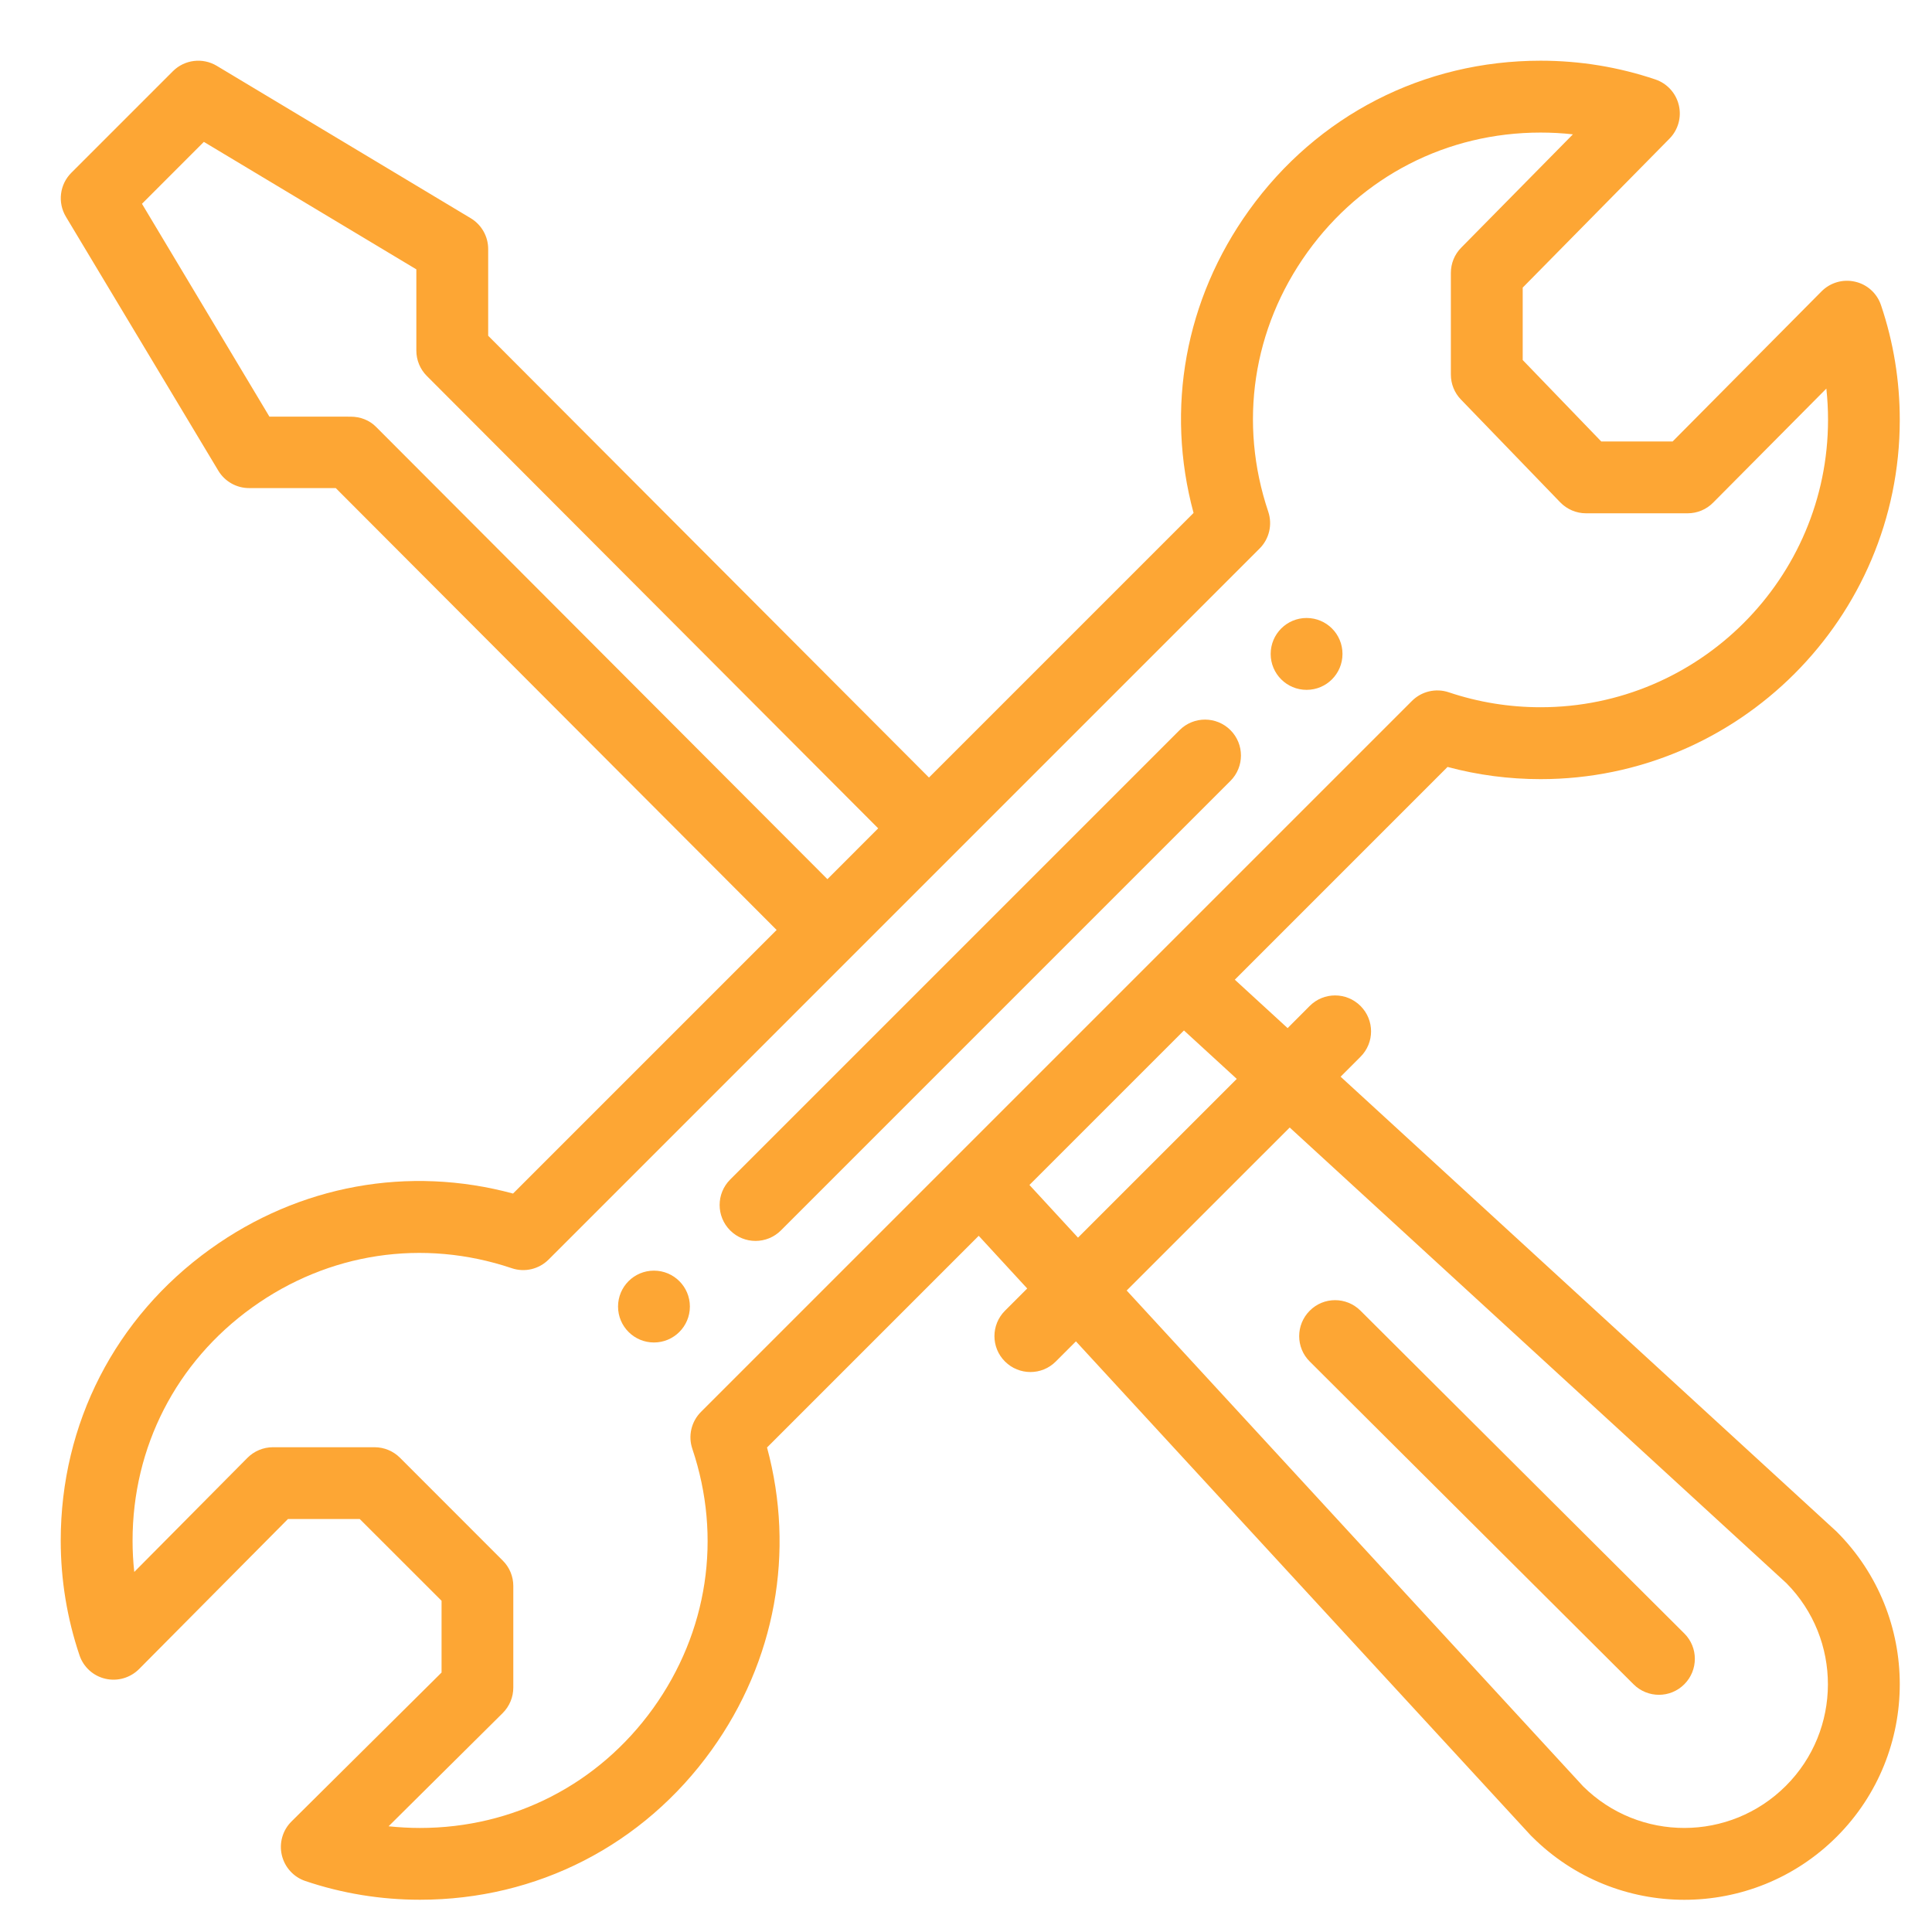 <?xml version="1.0" encoding="utf-8"?>
<!-- Generator: Adobe Illustrator 14.0.0, SVG Export Plug-In  -->
<!DOCTYPE svg PUBLIC "-//W3C//DTD SVG 1.1//EN" "http://www.w3.org/Graphics/SVG/1.1/DTD/svg11.dtd">
<svg version="1.1"
	 xmlns="http://www.w3.org/2000/svg" xmlns:xlink="http://www.w3.org/1999/xlink" xmlns:a="http://ns.adobe.com/AdobeSVGViewerExtensions/3.0/"
	 x="0px" y="0px" width="60px" height="60px" viewBox="-1.886 -1.885 60 60" enable-background="new -1.886 -1.885 60 60"
	 xml:space="preserve">
<defs>
</defs>
<path fill="#FDA634" d="M38.691,17.307c-0.616,0-1.115,0.5-1.115,1.117c0,0.616,0.499,1.115,1.115,1.115
	c0.617,0,1.115-0.499,1.115-1.115C39.807,17.806,39.309,17.307,38.691,17.307"/>
<path fill="#FDA634" d="M18.423,37.576c-0.617,0-1.115,0.499-1.115,1.115c0,0.617,0.499,1.116,1.115,1.116
	c0.616,0,1.116-0.499,1.116-1.116C19.539,38.075,19.039,37.576,18.423,37.576"/>
<path fill="#FDA634" d="M55.729,6.864c-0.377-0.089-0.772,0.025-1.045,0.299l-4.625,4.662h-2.217l-2.439-2.529V7.047l4.558-4.626
	c0.27-0.273,0.38-0.667,0.29-1.041c-0.09-0.374-0.364-0.675-0.729-0.798C48.377,0.196,47.179,0,45.959,0
	c-3.632,0-6.935,1.694-9.056,4.648c-1.986,2.765-2.599,6.154-1.722,9.397l-8.217,8.217L13.275,8.542V5.849
	c0-0.392-0.206-0.755-0.542-0.957L4.847,0.16C4.407-0.104,3.845-0.035,3.483,0.327L0.329,3.481C-0.034,3.844-0.102,4.405,0.16,4.844
	l4.733,7.887c0.201,0.336,0.564,0.542,0.957,0.542l2.692,0.001l13.691,13.722l-8.186,8.186c-3.245-0.877-6.634-0.265-9.401,1.723
	C1.693,39.026,0,42.325,0,45.959c0,1.219,0.197,2.418,0.583,3.562c0.123,0.367,0.428,0.643,0.804,0.729
	c0.377,0.088,0.772-0.027,1.045-0.3l4.625-4.661h2.229l2.541,2.539v2.229l-4.661,4.626c-0.274,0.271-0.388,0.666-0.3,1.044
	c0.088,0.376,0.364,0.681,0.729,0.804c1.146,0.387,2.344,0.582,3.563,0.582c3.633,0,6.932-1.694,9.053-4.646
	c1.987-2.767,2.601-6.156,1.724-9.399l6.574-6.574l1.506,1.636l-0.69,0.69c-0.437,0.437-0.437,1.143,0,1.578s1.143,0.436,1.577,0
	l0.626-0.626l14.13,15.349c0.012,0.011,0.021,0.022,0.033,0.032c2.614,2.615,6.851,2.616,9.467,0c2.607-2.609,2.607-6.856,0-9.466
	c-0.013-0.011-0.024-0.021-0.035-0.033L39.748,31.553l0.618-0.619c0.437-0.436,0.437-1.141,0-1.578
	c-0.437-0.436-1.143-0.436-1.578,0l-0.686,0.688l-1.64-1.504l6.607-6.607c0.938,0.252,1.907,0.379,2.889,0.379
	c6.15,0,11.155-5.005,11.155-11.155c0-1.219-0.195-2.417-0.582-3.562C56.409,7.226,56.104,6.95,55.729,6.864 M9.793,11.372
	c-0.209-0.211-0.492-0.317-0.79-0.317l-2.522-0.001l-3.958-6.61l1.922-1.923l6.599,3.959v2.523c0,0.296,0.117,0.579,0.326,0.788
	L25.387,23.84l-1.577,1.578L9.793,11.372z M38.167,33.131l15.425,14.15c1.724,1.741,1.72,4.561-0.016,6.295
	c-1.738,1.738-4.551,1.744-6.296,0.016L33.104,38.193L38.167,33.131z M36.523,31.621l-4.931,4.93l-1.508-1.636l4.799-4.798
	L36.523,31.621z M45.959,20.079c-0.976,0-1.935-0.156-2.852-0.464c-0.401-0.135-0.845-0.031-1.144,0.268L19.883,41.963
	c-0.3,0.301-0.404,0.744-0.268,1.146c0.927,2.754,0.483,5.69-1.217,8.059c-1.698,2.361-4.336,3.716-7.242,3.716
	c-0.327,0-0.652-0.019-0.974-0.052l3.544-3.516c0.21-0.21,0.329-0.494,0.329-0.792v-3.156c0-0.295-0.117-0.579-0.327-0.787
	l-3.193-3.195c-0.21-0.209-0.494-0.326-0.79-0.326H6.591c-0.298,0-0.583,0.119-0.792,0.329l-3.515,3.544
	c-0.036-0.322-0.053-0.646-0.053-0.973c0-2.906,1.354-5.546,3.716-7.242c2.367-1.701,5.306-2.145,8.059-1.218
	c0.402,0.137,0.845,0.032,1.146-0.269c0.061-0.061,22.064-22.064,22.079-22.08c0.301-0.299,0.404-0.743,0.27-1.144
	c-0.927-2.754-0.486-5.689,1.215-8.057c1.698-2.363,4.338-3.718,7.244-3.718c0.336,0,0.67,0.018,1.002,0.055l-3.47,3.521
	c-0.207,0.209-0.32,0.49-0.32,0.782v3.157c0,0.289,0.11,0.567,0.312,0.775l3.083,3.192c0.21,0.218,0.5,0.342,0.802,0.342h3.156
	c0.298,0,0.583-0.119,0.792-0.331l3.516-3.542c0.035,0.322,0.052,0.646,0.052,0.973C54.883,16.076,50.88,20.079,45.959,20.079"/>
<path fill="#FDA634" d="M34.748,20.789L20.789,34.748c-0.435,0.436-0.435,1.142,0,1.578c0.435,0.436,1.142,0.436,1.578,0
	l13.959-13.959c0.436-0.436,0.436-1.142,0-1.578C35.89,20.354,35.184,20.354,34.748,20.789"/>
<path fill="#FDA634" d="M48.845,50.422c0.437,0.436,1.143,0.436,1.578-0.002c0.435-0.437,0.435-1.144-0.002-1.577L40.365,38.819
	c-0.438-0.436-1.144-0.435-1.577,0.002c-0.436,0.438-0.436,1.144,0.002,1.578L48.845,50.422z"/>
</svg>
